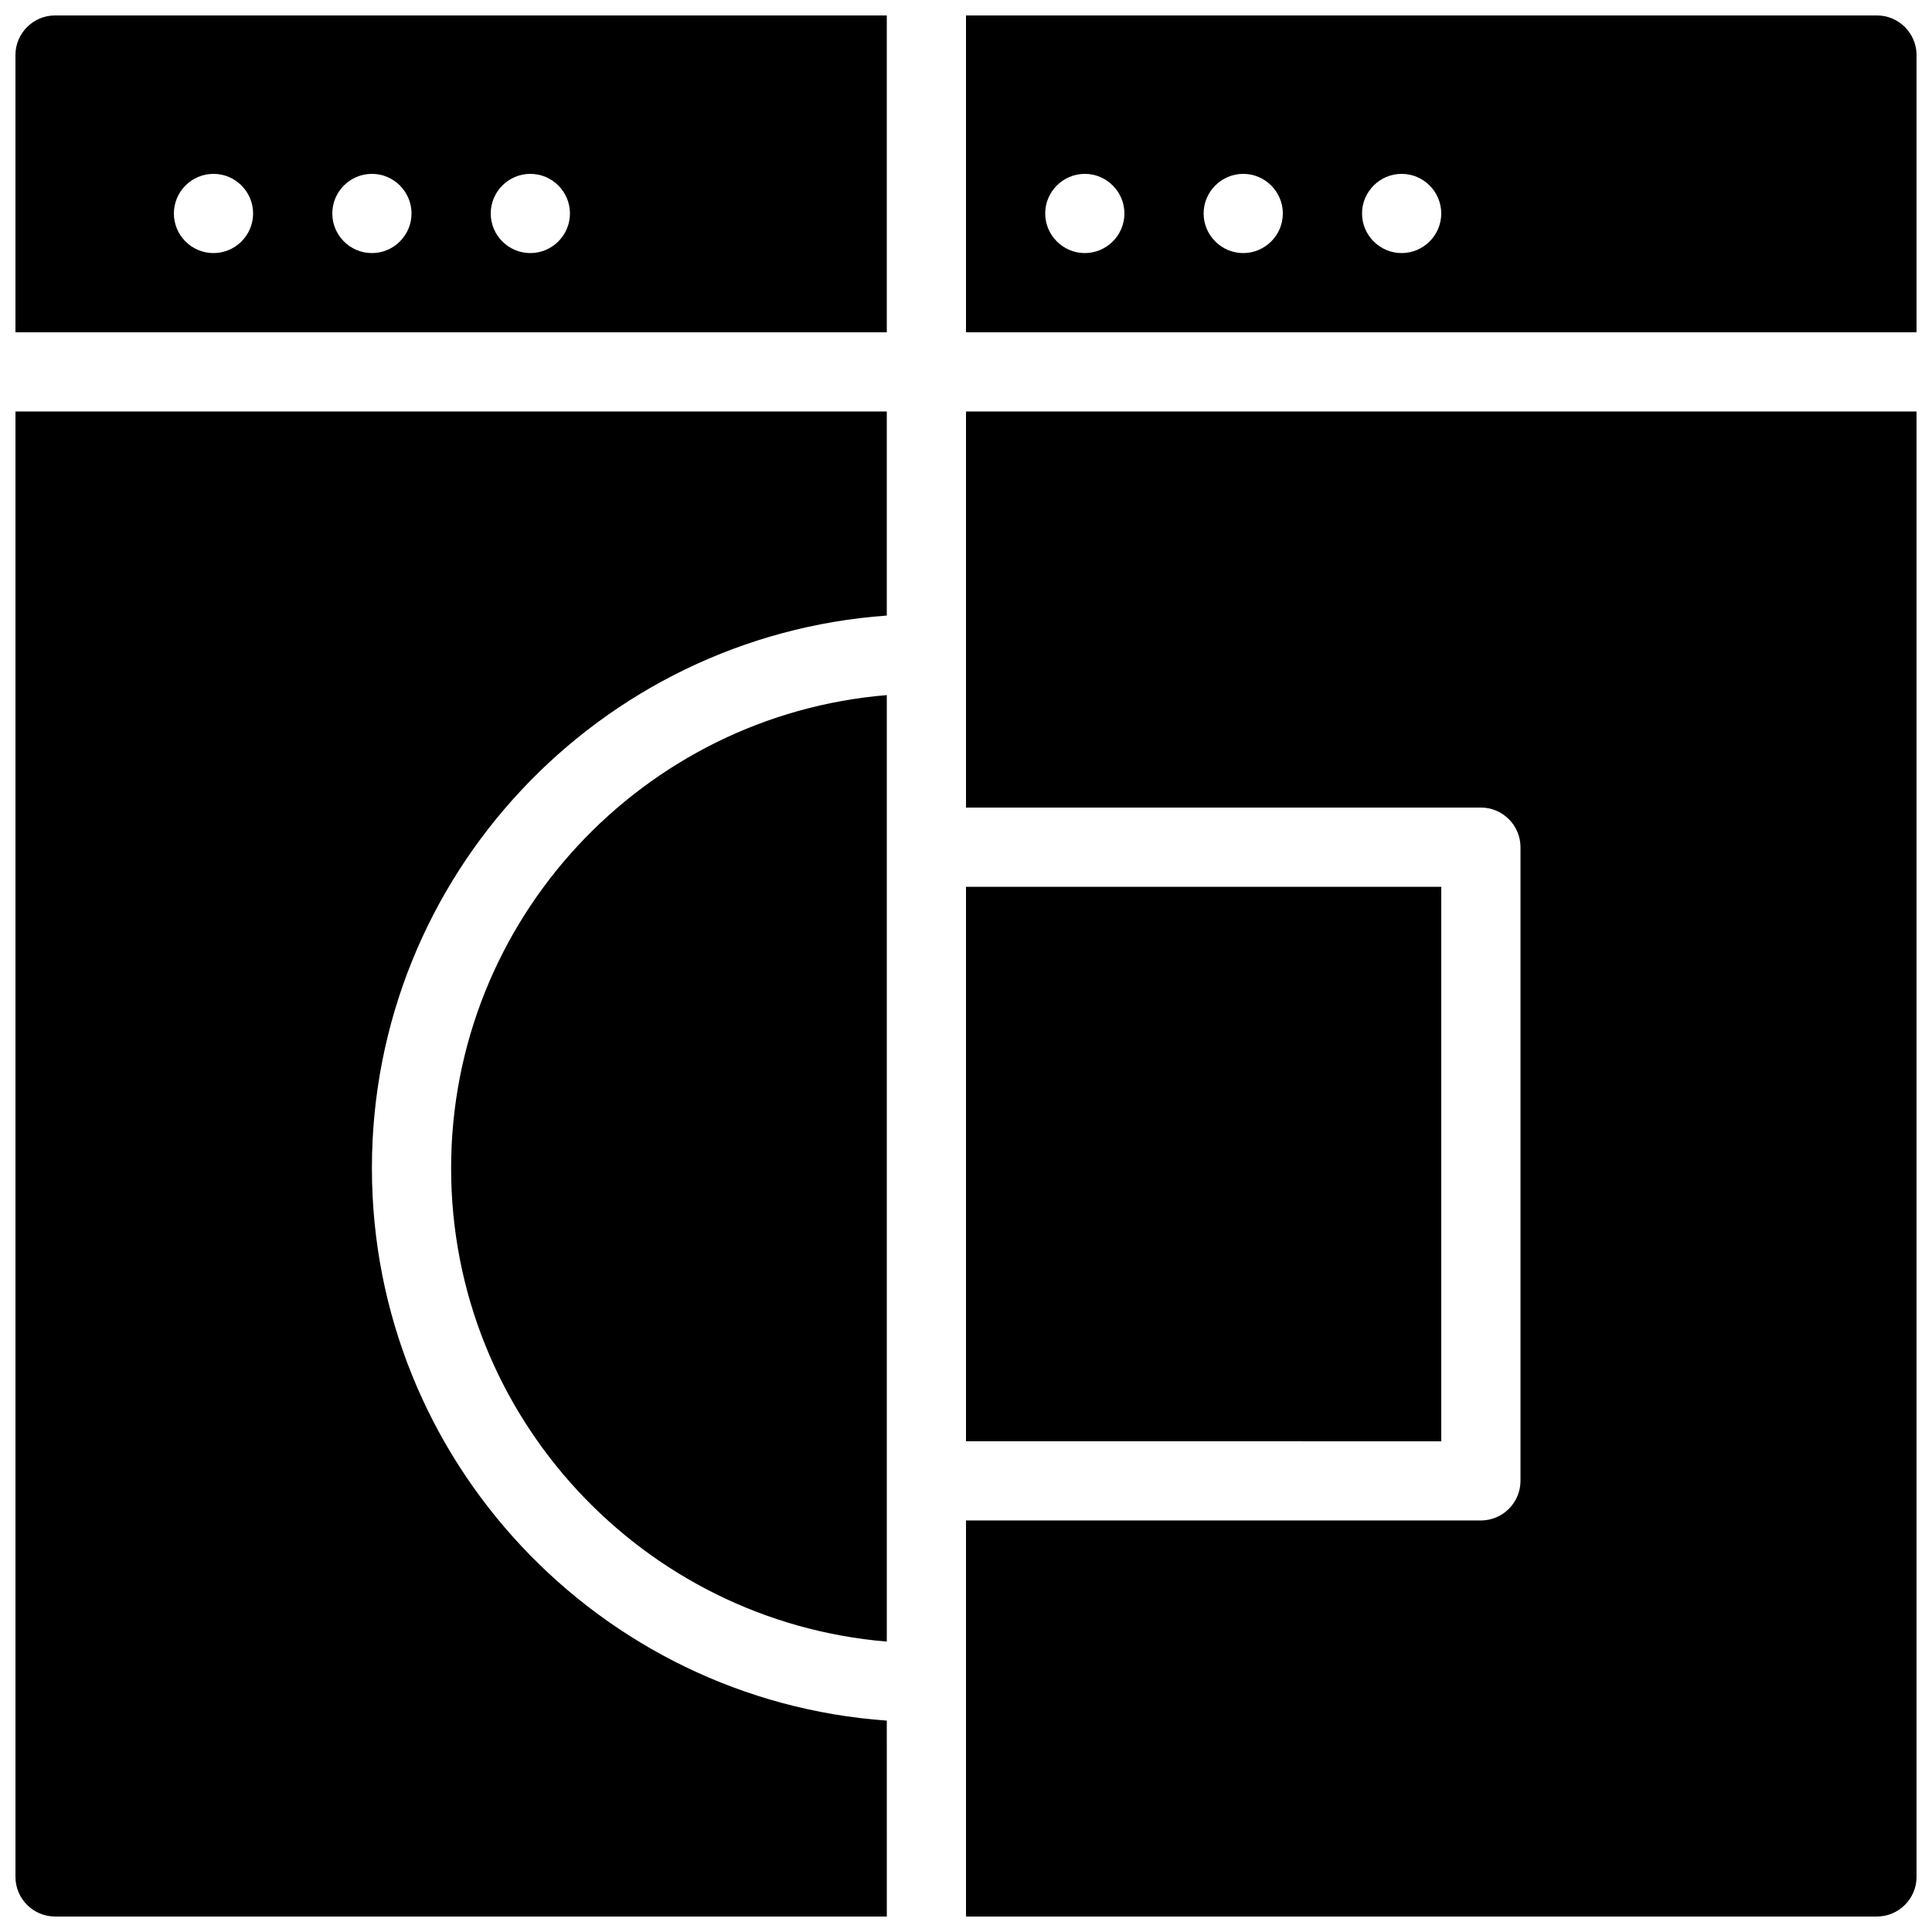 <?xml version="1.0" encoding="UTF-8"?>
<!-- Uploaded to: SVG Repo, www.svgrepo.com, Generator: SVG Repo Mixer Tools -->
<svg width="800px" height="800px" version="1.1" viewBox="144 144 512 512" xmlns="http://www.w3.org/2000/svg">
 <defs>
  <clipPath id="d">
   <path d="m400 148.09h251.9v84.906h-251.9z"/>
  </clipPath>
  <clipPath id="c">
   <path d="m148.09 148.09h231.91v84.906h-231.91z"/>
  </clipPath>
  <clipPath id="b">
   <path d="m148.09 253h231.91v398.9h-231.91z"/>
  </clipPath>
  <clipPath id="a">
   <path d="m400 253h251.9v398.9h-251.9z"/>
  </clipPath>
 </defs>
 <g clip-path="url(#d)">
  <path d="m400 232.06h251.91l-0.004-73.473c0-5.773-4.723-10.496-10.496-10.496h-241.41zm115.45-41.984c5.773 0 10.496 4.723 10.496 10.496 0 5.773-4.723 10.496-10.496 10.496s-10.496-4.723-10.496-10.496c0-5.773 4.727-10.496 10.496-10.496zm-41.98 0c5.773 0 10.496 4.723 10.496 10.496 0 5.773-4.723 10.496-10.496 10.496-5.773 0-10.496-4.723-10.496-10.496 0-5.773 4.723-10.496 10.496-10.496zm-41.984 0c5.773 0 10.496 4.723 10.496 10.496 0 5.773-4.723 10.496-10.496 10.496-5.773 0-10.496-4.723-10.496-10.496 0-5.773 4.723-10.496 10.496-10.496z"/>
 </g>
 <g clip-path="url(#c)">
  <path d="m379.01 232.06v-83.969h-220.42c-5.793 0-10.496 4.723-10.496 10.496v73.473zm-94.465-41.984c5.793 0 10.496 4.723 10.496 10.496 0 5.773-4.703 10.496-10.496 10.496s-10.496-4.723-10.496-10.496c0-5.773 4.703-10.496 10.496-10.496zm-41.984 0c5.793 0 10.496 4.723 10.496 10.496 0 5.773-4.703 10.496-10.496 10.496-5.793 0-10.496-4.723-10.496-10.496 0-5.773 4.703-10.496 10.496-10.496zm-41.984 0c5.793 0 10.496 4.723 10.496 10.496 0 5.773-4.703 10.496-10.496 10.496s-10.496-4.723-10.496-10.496c0-5.773 4.703-10.496 10.496-10.496z"/>
 </g>
 <g clip-path="url(#b)">
  <path d="m379.01 599.98c-76.117-5.41-136.45-68.91-136.45-146.43 0-77.523 60.332-140.98 136.45-146.42v-54.078h-230.91v388.35c0 5.773 4.703 10.496 10.496 10.496h220.42z"/>
 </g>
 <g clip-path="url(#a)">
  <path d="m400 253.05v104.96h136.45c5.773 0 10.496 4.723 10.496 10.496v167.94c0 5.773-4.723 10.496-10.496 10.496l-136.45-0.004v104.96h241.41c5.773 0 10.496-4.723 10.496-10.496l-0.004-388.35z"/>
 </g>
 <path d="m400 379.01h125.95v146.95l-125.95-0.004z"/>
 <path d="m263.55 453.59c0 65.93 50.906 120.07 115.46 125.45v-250.83c-64.551 5.332-115.46 59.469-115.46 125.38z"/>
</svg>